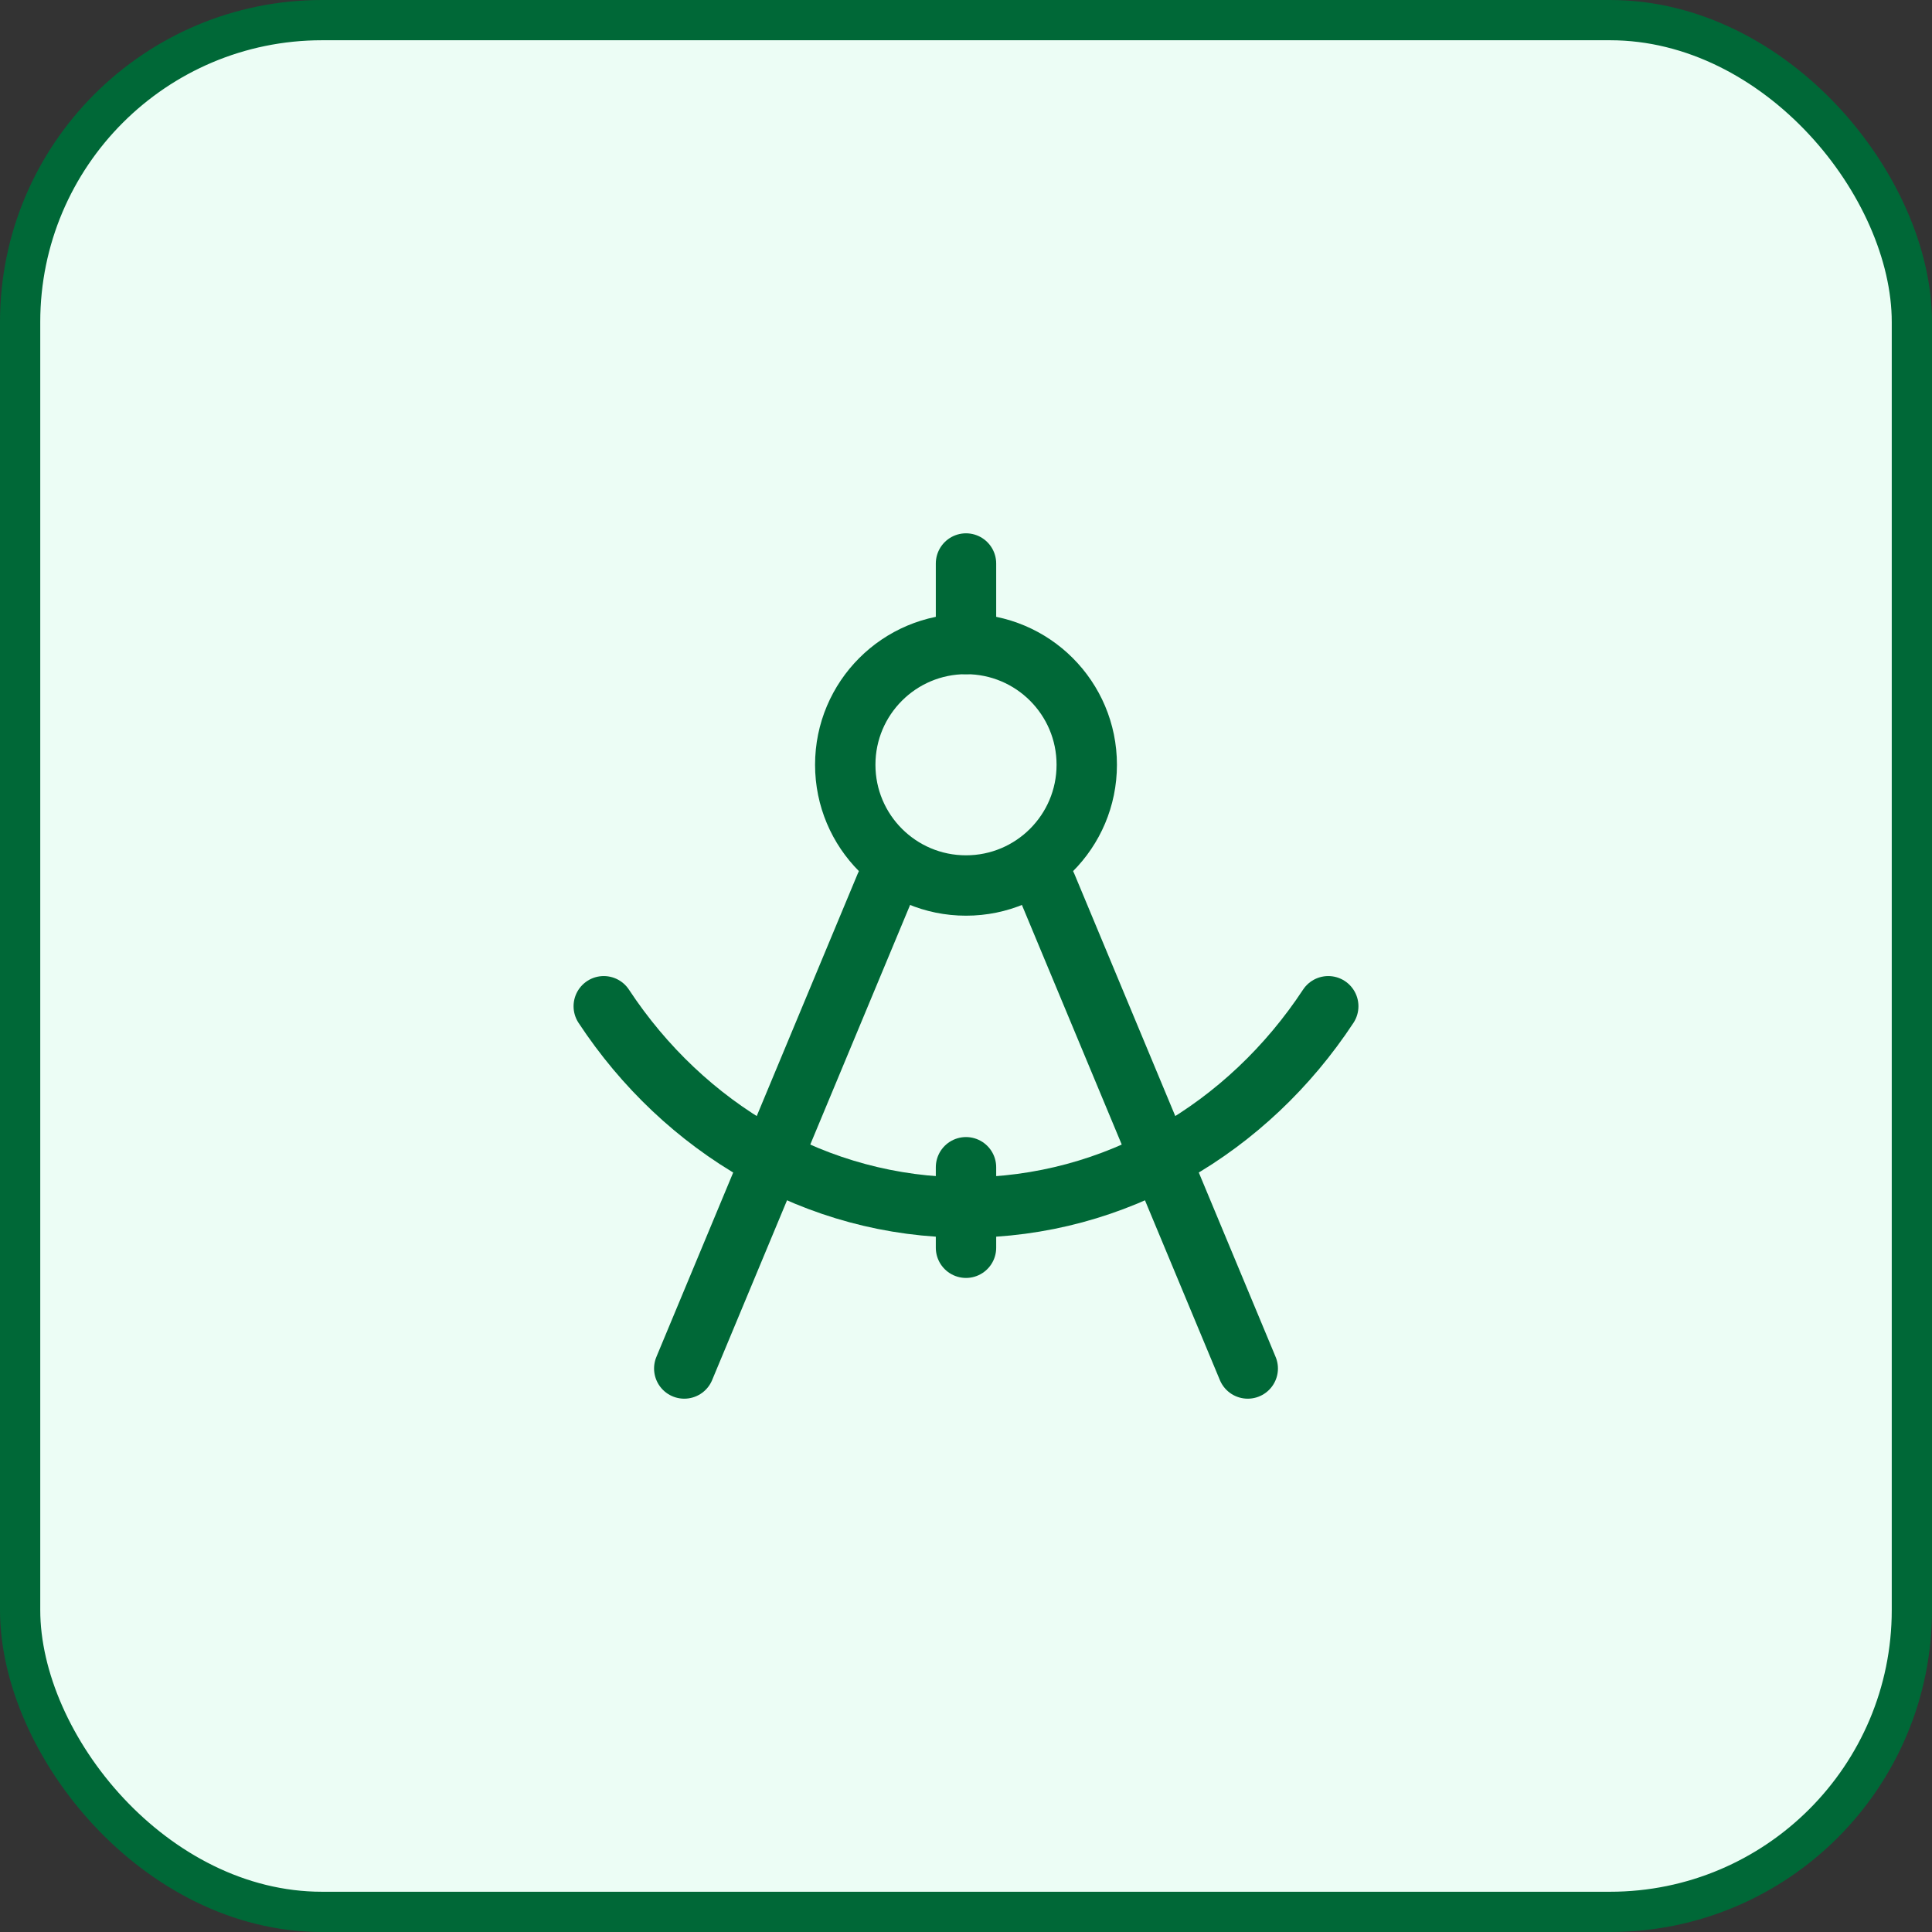 <svg width="48" height="48" viewBox="0 0 48 48" fill="none" xmlns="http://www.w3.org/2000/svg">
<rect x="0" y="0" width="48" height="48" fill="#333333" stroke="none"/>
<rect x="0.5" y="0.5" width="47" height="47" rx="7.5" fill="#ECFDF5"/>
<rect x="0.5" y="0.5" width="47" height="47" rx="7.5" stroke="#006837"/>
<path d="M22 22L17 34M26 22L31 34" stroke="#006837" stroke-width="1.5" stroke-linecap="round" stroke-linejoin="round"/>
<path d="M24 16V14" stroke="#006837" stroke-width="1.5" stroke-linecap="round" stroke-linejoin="round"/>
<path d="M24 22C25.657 22 27 20.657 27 19C27 17.343 25.657 16 24 16C22.343 16 21 17.343 21 19C21 20.657 22.343 22 24 22Z" stroke="#006837" stroke-width="1.5"/>
<path d="M15 25C16.991 28.024 20.28 30 24 30C27.72 30 31.009 28.024 33 25" stroke="#006837" stroke-width="1.5" stroke-linecap="round"/>
<path d="M24 29V31" stroke="#006837" stroke-width="1.5" stroke-linecap="round" stroke-linejoin="round"/>
</svg>

